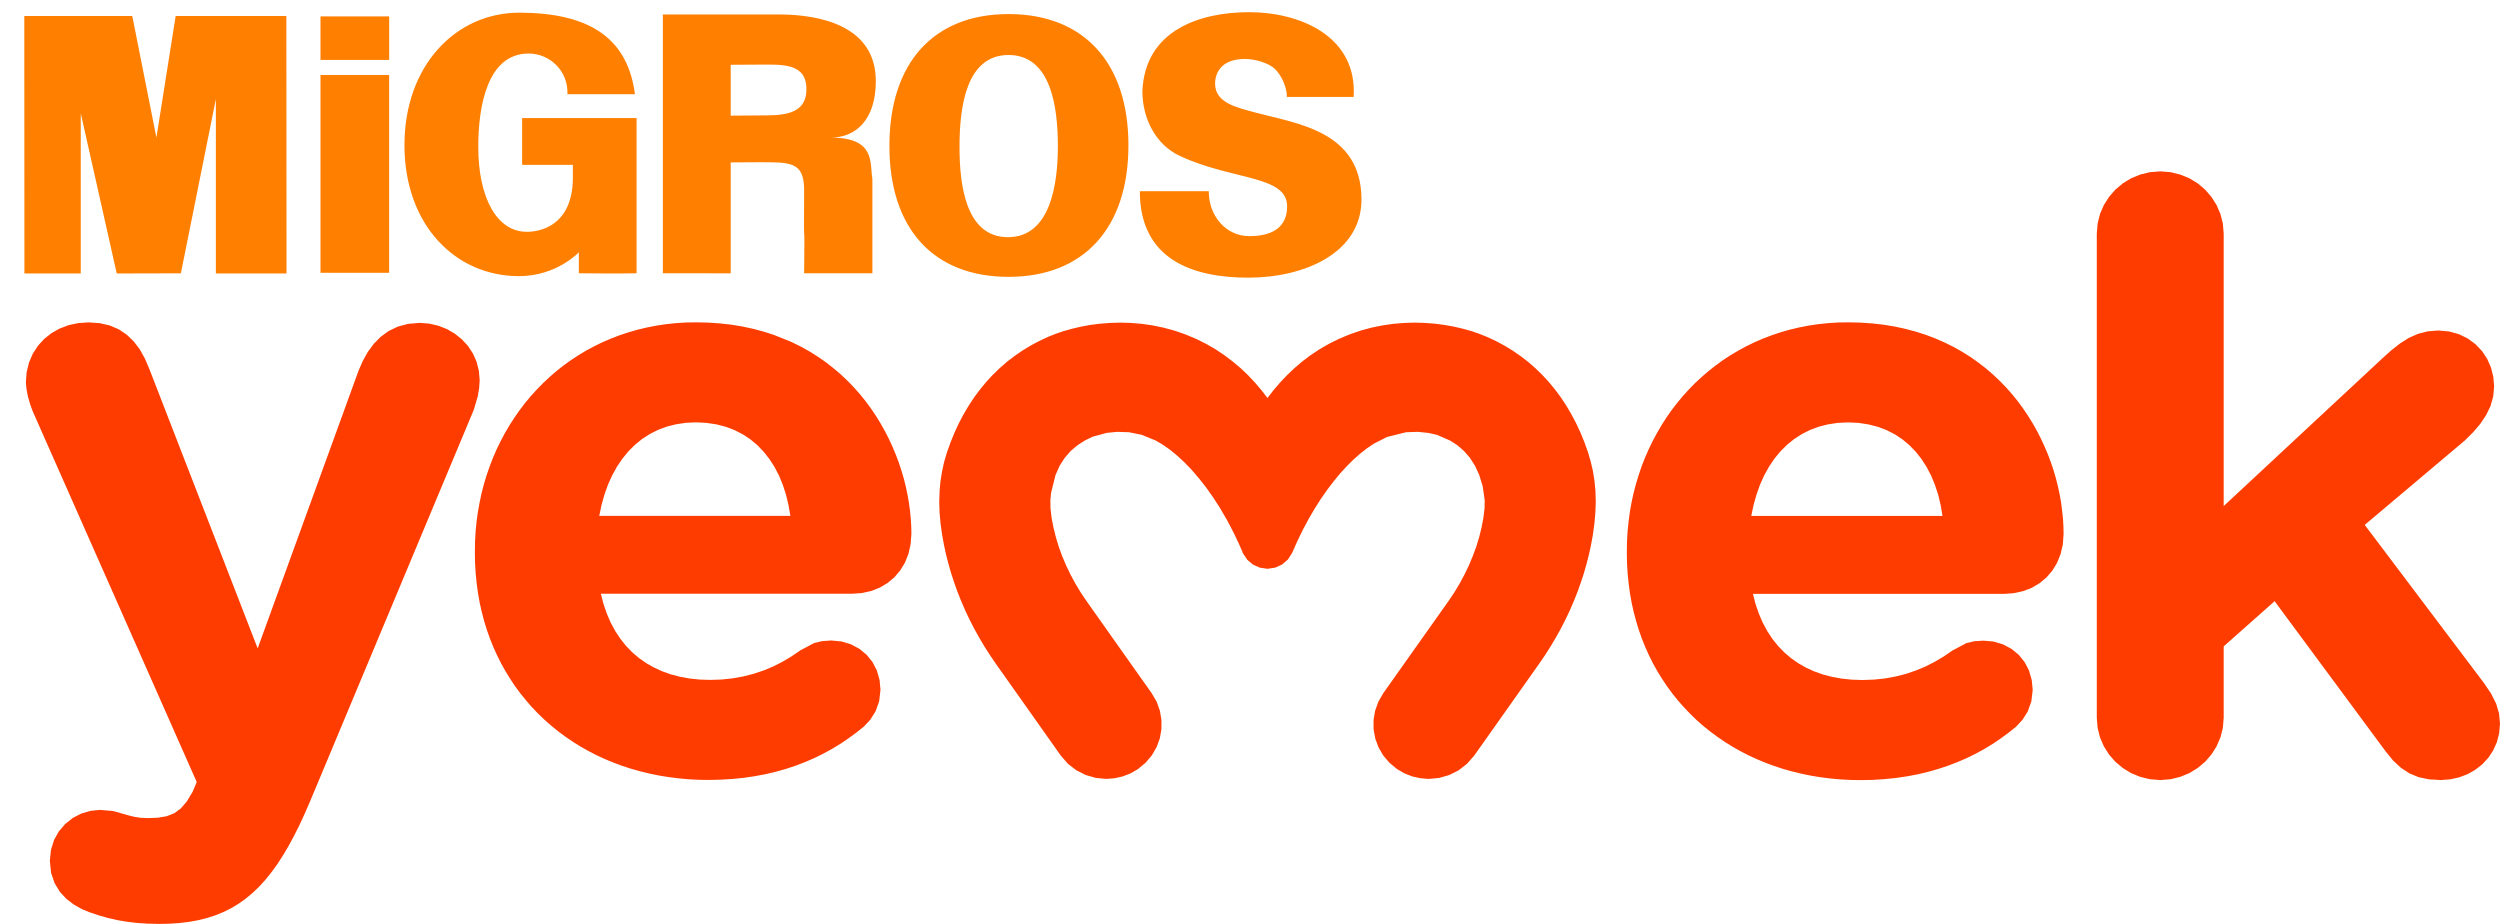 <svg width="46" height="17" viewBox="0 0 46 17" fill="none" xmlns="http://www.w3.org/2000/svg">
<path fill-rule="evenodd" clip-rule="evenodd" d="M13.445 2.988L13.951 2.985C14.537 2.985 14.786 2.971 14.796 3.475C14.786 5 14.811 3.653 14.796 5.028H16.052V3.294C16.002 2.999 16.116 2.532 15.287 2.532C15.745 2.532 16.115 2.204 16.115 1.492C16.115 0.482 15.107 0.266 14.327 0.266H12.197V5.028L13.445 5.029V2.988ZM13.445 2.128V1.192L13.969 1.189C14.379 1.189 14.838 1.152 14.838 1.64C14.838 2.128 14.379 2.124 13.97 2.124L13.445 2.128ZM1.486 5.032V2.084L2.148 5.032L3.328 5.029L3.972 1.823V5.032H5.272L5.269 0.295H3.232L2.878 2.532L2.434 0.295H0.447L0.449 5.032H1.486ZM5.897 5.02H7.16V1.38H5.897V5.02ZM18.558 5.094C19.935 5.094 20.763 4.203 20.763 2.673C20.763 1.145 19.935 0.259 18.558 0.259C17.18 0.259 16.365 1.152 16.365 2.685C16.365 4.213 17.18 5.094 18.558 5.094ZM19.465 2.692C19.465 3.382 19.33 4.364 18.547 4.364C17.763 4.364 17.655 3.389 17.655 2.702C17.655 1.975 17.774 1.012 18.557 1.012C19.338 1.012 19.465 1.965 19.465 2.692ZM10.541 3.265C10.541 4.291 9.733 4.265 9.692 4.265C9.132 4.265 8.8 3.62 8.8 2.702C8.8 1.943 8.972 0.985 9.726 0.985C10.113 0.985 10.457 1.3 10.441 1.733H11.683C11.544 0.662 10.796 0.238 9.564 0.233C8.385 0.23 7.442 1.207 7.442 2.671C7.442 4.135 8.376 5.081 9.548 5.081C10.245 5.081 10.651 4.642 10.651 4.642V5.028C10.651 5.028 11.466 5.037 11.713 5.028V2.173H9.607V3.033H10.541V3.265ZM5.897 1.103H7.161V0.302H5.897V1.103ZM24.907 1.784C24.978 0.655 23.9 0.224 22.986 0.224C22.059 0.224 21.066 0.567 21.02 1.677C21.02 2.183 21.266 2.665 21.713 2.871C22.678 3.32 23.683 3.222 23.683 3.797C23.683 4.273 23.269 4.345 22.988 4.345C22.547 4.345 22.236 3.958 22.242 3.518H20.973C20.973 4.776 21.942 5.109 22.972 5.109C23.998 5.109 25.051 4.657 25.051 3.671C25.051 2.405 23.85 2.274 23.107 2.073C22.78 1.982 22.373 1.904 22.358 1.559C22.351 1.363 22.454 1.085 22.903 1.085C23.112 1.085 23.351 1.167 23.453 1.264C23.565 1.363 23.684 1.602 23.678 1.784H24.907Z" fill="#FF7F00"/>
<path fill-rule="evenodd" clip-rule="evenodd" d="M39.748 3.153L39.559 3.168L39.379 3.212L39.211 3.281L39.059 3.374L38.923 3.489L38.806 3.623L38.711 3.773L38.64 3.937L38.596 4.114L38.581 4.3V13.206L38.596 13.392L38.64 13.569L38.711 13.733L38.806 13.883L38.923 14.017L39.059 14.131L39.211 14.225L39.379 14.294L39.559 14.338L39.748 14.353L39.938 14.338L40.117 14.294L40.285 14.225L40.438 14.131L40.574 14.017L40.69 13.883L40.785 13.733L40.856 13.569L40.901 13.392L40.916 13.206V11.893L41.853 11.062L43.895 13.824L44.034 13.995L44.179 14.129L44.333 14.23L44.503 14.3L44.693 14.34L44.909 14.353L45.082 14.34L45.247 14.304L45.402 14.245L45.545 14.164L45.673 14.064L45.784 13.945L45.874 13.809L45.942 13.657L45.985 13.491L46 13.311L45.982 13.126L45.929 12.947L45.838 12.765L45.708 12.572L43.511 9.658L45.354 8.104L45.507 7.952L45.637 7.799L45.744 7.639L45.825 7.473L45.875 7.297L45.892 7.107L45.877 6.933L45.835 6.765L45.766 6.607L45.671 6.462L45.551 6.335L45.41 6.23L45.247 6.15L45.064 6.099L44.863 6.081L44.666 6.097L44.487 6.144L44.319 6.219L44.159 6.321L43.999 6.446L43.834 6.595L40.916 9.311V4.3L40.901 4.114L40.856 3.937L40.785 3.773L40.69 3.623L40.574 3.489L40.438 3.374L40.285 3.281L40.117 3.212L39.938 3.168L39.748 3.153ZM16.77 9.824L16.767 9.683L16.758 9.54L16.753 9.492L16.744 9.395L16.724 9.249L16.698 9.102L16.667 8.954L16.63 8.805L16.586 8.657L16.537 8.509L16.481 8.361L16.42 8.215L16.353 8.07L16.279 7.927L16.2 7.786L16.114 7.647L16.022 7.511L15.924 7.378L15.819 7.249L15.708 7.124L15.591 7.003L15.467 6.886L15.336 6.775L15.2 6.668L15.056 6.568L14.906 6.473L14.75 6.385L14.586 6.304L14.543 6.284L14.239 6.162L14.055 6.103L13.865 6.052L13.667 6.009L13.463 5.975L13.251 5.951L13.033 5.936L12.807 5.931L12.62 5.934L12.435 5.946L12.254 5.965L12.076 5.992L11.901 6.026L11.73 6.067L11.563 6.115L11.399 6.169L11.239 6.231L11.083 6.298L10.932 6.372L10.783 6.452L10.64 6.538L10.501 6.63L10.366 6.727L10.236 6.83L10.111 6.938L9.99 7.052L9.874 7.17L9.763 7.293L9.657 7.42L9.557 7.553L9.462 7.689L9.372 7.829L9.287 7.974L9.209 8.122L9.135 8.274L9.068 8.43L9.007 8.59L8.951 8.751L8.902 8.915L8.859 9.083L8.823 9.254L8.792 9.427L8.768 9.602L8.751 9.78L8.741 9.959L8.738 10.141L8.738 10.193L8.741 10.36L8.752 10.546L8.77 10.729L8.794 10.907L8.825 11.083L8.863 11.255L8.907 11.424L8.958 11.589L9.015 11.75L9.078 11.907L9.147 12.06L9.222 12.209L9.303 12.354L9.39 12.495L9.481 12.632L9.579 12.764L9.682 12.891L9.789 13.014L9.902 13.132L10.02 13.245L10.143 13.353L10.27 13.456L10.402 13.554L10.538 13.647L10.679 13.735L10.824 13.817L10.973 13.894L11.126 13.965L11.283 14.03L11.443 14.09L11.608 14.144L11.776 14.191L11.947 14.233L12.121 14.269L12.299 14.298L12.479 14.321L12.662 14.338L12.849 14.348L13.038 14.351L13.259 14.346L13.475 14.333L13.684 14.312L13.888 14.282L14.086 14.245L14.277 14.2L14.464 14.147L14.645 14.087L14.819 14.02L14.989 13.946L15.153 13.865L15.312 13.778L15.465 13.685L15.613 13.585L15.756 13.48L15.894 13.37L16.013 13.243L16.111 13.087L16.177 12.903L16.201 12.691L16.184 12.51L16.133 12.333L16.052 12.179L15.944 12.046L15.811 11.937L15.657 11.855L15.484 11.803L15.295 11.785L15.126 11.797L14.982 11.831L14.727 11.966L14.566 12.076L14.4 12.175L14.229 12.262L14.052 12.336L13.869 12.397L13.679 12.446L13.483 12.481L13.279 12.503L13.068 12.51L12.876 12.504L12.691 12.485L12.515 12.453L12.346 12.409L12.185 12.352L12.034 12.283L11.891 12.202L11.757 12.108L11.633 12.002L11.519 11.884L11.415 11.754L11.321 11.612L11.238 11.458L11.166 11.292L11.105 11.115L11.056 10.925H15.679L15.859 10.912L16.028 10.875L16.186 10.813L16.328 10.729L16.455 10.624L16.562 10.498L16.65 10.355L16.715 10.193L16.755 10.016L16.77 9.824ZM14.543 9.492H11.026L11.069 9.288L11.123 9.095L11.189 8.913L11.266 8.742L11.355 8.583L11.454 8.437L11.564 8.303L11.685 8.183L11.815 8.077L11.956 7.986L12.107 7.91L12.268 7.85L12.439 7.807L12.618 7.78L12.807 7.771L12.999 7.781L13.181 7.808L13.352 7.852L13.513 7.913L13.663 7.989L13.803 8.081L13.932 8.188L14.049 8.309L14.155 8.443L14.25 8.59L14.333 8.749L14.403 8.919L14.462 9.1L14.508 9.291L14.543 9.492ZM8.826 6.997L8.811 6.821L8.769 6.655L8.701 6.503L8.609 6.364L8.498 6.243L8.368 6.139L8.223 6.055L8.066 5.993L7.897 5.954L7.72 5.941L7.508 5.959L7.318 6.01L7.151 6.091L7.005 6.197L6.877 6.327L6.768 6.475L6.676 6.64L6.599 6.816L4.741 11.93L2.749 6.792L2.667 6.599L2.572 6.428L2.46 6.281L2.332 6.158L2.187 6.06L2.021 5.989L1.835 5.946L1.628 5.932L1.439 5.945L1.261 5.983L1.094 6.047L0.944 6.132L0.81 6.239L0.696 6.365L0.603 6.509L0.534 6.669L0.491 6.845L0.476 7.033L0.487 7.158L0.514 7.297L0.554 7.436L0.599 7.561L3.62 14.39L3.543 14.571L3.436 14.748L3.325 14.877L3.204 14.965L3.065 15.019L2.905 15.046L2.714 15.053L2.594 15.048L2.48 15.031L2.36 15.002L2.223 14.963L2.15 14.941L2.065 14.921L1.839 14.902L1.663 14.92L1.494 14.97L1.338 15.051L1.2 15.161L1.083 15.297L0.994 15.456L0.938 15.637L0.917 15.838L0.94 16.06L1.004 16.249L1.101 16.409L1.222 16.54L1.36 16.645L1.507 16.728L1.654 16.788L1.818 16.843L1.984 16.89L2.153 16.929L2.329 16.959L2.515 16.982L2.714 16.995L2.929 17L3.124 16.996L3.31 16.983L3.487 16.961L3.656 16.93L3.817 16.889L3.971 16.839L4.117 16.779L4.258 16.708L4.392 16.627L4.521 16.535L4.645 16.432L4.765 16.318L4.88 16.192L4.991 16.054L5.1 15.905L5.205 15.742L5.309 15.567L5.41 15.38L5.511 15.179L5.61 14.964L5.709 14.736L8.718 7.54L8.79 7.297L8.816 7.144L8.826 6.997ZM37.252 12.181L37.144 12.048L37.011 11.939L36.857 11.857L36.684 11.805L36.495 11.788L36.326 11.799L36.182 11.833L35.926 11.969L35.765 12.079L35.599 12.177L35.428 12.264L35.25 12.338L35.067 12.4L34.878 12.448L34.681 12.484L34.478 12.505L34.267 12.512L34.075 12.506L33.89 12.487L33.713 12.455L33.544 12.411L33.383 12.354L33.231 12.285L33.089 12.204L32.955 12.11L32.831 12.004L32.717 11.886L32.612 11.756L32.519 11.614L32.436 11.46L32.364 11.294L32.303 11.117L32.254 10.927H36.879L37.059 10.914L37.228 10.876L37.386 10.815L37.529 10.73L37.655 10.625L37.763 10.5L37.85 10.356L37.915 10.195L37.956 10.018L37.97 9.825L37.967 9.685L37.959 9.541L37.954 9.493H32.223L32.266 9.29L32.321 9.096L32.386 8.914L32.463 8.743L32.552 8.584L32.651 8.437L32.761 8.304L32.882 8.184L33.013 8.078L33.154 7.987L33.305 7.911L33.466 7.851L33.636 7.808L33.816 7.781L34.005 7.772L34.005 7.772L34.197 7.781L34.379 7.809L34.551 7.853L34.711 7.913L34.862 7.99L35.002 8.082L35.13 8.189L35.248 8.31L35.354 8.444L35.449 8.591L35.532 8.75L35.602 8.92L35.662 9.101L35.708 9.293L35.742 9.493H37.954L37.925 9.25L37.899 9.103L37.867 8.955L37.83 8.806L37.787 8.658L37.737 8.51L37.682 8.362L37.62 8.216L37.553 8.071L37.48 7.928L37.4 7.786L37.391 7.772L37.314 7.648L37.222 7.512L37.124 7.379L37.019 7.249L36.908 7.124L36.79 7.003L36.666 6.886L36.536 6.775L36.399 6.669L36.256 6.568L36.106 6.474L35.949 6.385L35.785 6.304L35.615 6.229L35.438 6.162L35.254 6.103L35.063 6.052L34.866 6.009L34.661 5.975L34.45 5.951L34.231 5.936L34.005 5.931L33.818 5.934L33.633 5.946L33.452 5.965L33.274 5.992L33.099 6.026L32.928 6.067L32.76 6.115L32.597 6.17L32.436 6.231L32.28 6.299L32.128 6.373L31.981 6.453L31.837 6.539L31.698 6.63L31.563 6.728L31.433 6.831L31.308 6.939L31.186 7.052L31.071 7.17L30.96 7.293L30.854 7.421L30.753 7.553L30.658 7.689L30.568 7.83L30.484 7.975L30.405 8.123L30.332 8.275L30.264 8.431L30.202 8.591L30.148 8.752L30.098 8.917L30.055 9.084L30.018 9.255L29.988 9.428L29.965 9.604L29.947 9.781L29.937 9.961L29.934 10.142L29.934 10.195L29.937 10.361L29.948 10.547L29.966 10.73L29.99 10.909L30.021 11.085L30.059 11.257L30.104 11.426L30.154 11.591L30.211 11.752L30.274 11.909L30.343 12.062L30.418 12.212L30.499 12.357L30.586 12.497L30.678 12.634L30.775 12.766L30.878 12.894L30.986 13.016L31.099 13.134L31.216 13.248L31.339 13.356L31.467 13.459L31.599 13.557L31.735 13.65L31.876 13.738L32.021 13.82L32.17 13.897L32.324 13.968L32.48 14.033L32.641 14.093L32.805 14.147L32.973 14.194L33.144 14.236L33.319 14.272L33.496 14.301L33.677 14.324L33.861 14.341L34.047 14.351L34.236 14.354L34.458 14.35L34.673 14.336L34.883 14.315L35.087 14.285L35.284 14.248L35.477 14.202L35.663 14.149L35.844 14.089L36.019 14.022L36.188 13.949L36.353 13.868L36.511 13.781L36.665 13.688L36.813 13.588L36.956 13.483L37.094 13.373L37.213 13.245L37.311 13.09L37.377 12.905L37.402 12.693L37.384 12.512H34.267L34.267 12.512H37.384L37.333 12.335L37.252 12.181ZM25.838 5.942L26.032 5.936L26.222 5.942L26.407 5.956L26.586 5.98L26.758 6.011L26.923 6.05L27.08 6.094L27.227 6.145L27.364 6.2L27.527 6.276L27.683 6.36L27.834 6.452L27.979 6.552L28.118 6.659L28.251 6.775L28.377 6.897L28.497 7.027L28.611 7.165L28.719 7.31L28.819 7.462L28.913 7.621L29 7.787L29.081 7.96L29.154 8.139L29.22 8.324L29.271 8.5L29.312 8.678L29.34 8.859L29.357 9.044L29.362 9.235L29.355 9.431L29.337 9.634L29.308 9.845L29.276 10.022L29.238 10.198L29.193 10.374L29.143 10.549L29.086 10.723L29.024 10.896L28.956 11.067L28.882 11.237L28.802 11.405L28.717 11.571L28.626 11.734L28.53 11.896L28.429 12.054L28.322 12.211L27.126 13.902L26.993 14.054L26.838 14.174L26.665 14.261L26.48 14.314L26.288 14.332L26.138 14.32L25.988 14.287L25.844 14.231L25.707 14.152L25.566 14.035L25.451 13.9L25.364 13.75L25.305 13.589L25.274 13.42L25.273 13.249L25.302 13.078L25.361 12.913L25.452 12.755L26.649 11.064L26.757 10.904L26.856 10.74L26.946 10.572L27.028 10.402L27.1 10.23L27.164 10.056L27.218 9.88L27.261 9.703L27.295 9.526L27.316 9.351L27.318 9.2L27.281 8.945L27.219 8.743L27.14 8.57L27.045 8.422L26.936 8.297L26.815 8.192L26.683 8.107L26.436 8L26.282 7.966L26.089 7.946L25.871 7.953L25.522 8.04L25.278 8.164L25.154 8.248L25.029 8.345L24.905 8.455L24.781 8.578L24.658 8.712L24.537 8.859L24.418 9.016L24.301 9.184L24.188 9.362L24.079 9.549L23.974 9.745L23.875 9.949L23.776 10.171L23.7 10.292L23.595 10.384L23.466 10.444L23.322 10.466L23.18 10.445L23.054 10.388L22.95 10.3L22.874 10.187L22.863 10.165L22.856 10.143L22.789 9.991L22.719 9.843L22.646 9.699L22.572 9.56L22.44 9.335L22.317 9.145L22.191 8.967L22.061 8.802L21.93 8.649L21.797 8.511L21.663 8.386L21.529 8.276L21.395 8.182L21.262 8.104L21.004 8L20.773 7.953L20.555 7.946L20.363 7.965L20.102 8.036L19.96 8.106L19.826 8.192L19.703 8.296L19.593 8.421L19.498 8.569L19.421 8.742L19.34 9.067L19.327 9.201L19.329 9.351L19.349 9.526L19.383 9.703L19.427 9.88L19.48 10.056L19.543 10.23L19.616 10.402L19.697 10.572L19.788 10.74L19.887 10.904L19.995 11.064L21.191 12.755L21.283 12.913L21.342 13.078L21.371 13.249L21.37 13.42L21.34 13.589L21.28 13.75L21.193 13.9L21.078 14.035L20.937 14.152L20.8 14.231L20.655 14.287L20.506 14.32L20.356 14.332L20.164 14.314L19.979 14.261L19.806 14.174L19.65 14.054L19.518 13.902L18.322 12.211L18.215 12.054L18.114 11.896L18.018 11.734L17.927 11.571L17.842 11.405L17.762 11.237L17.689 11.068L17.62 10.896L17.558 10.723L17.501 10.549L17.451 10.374L17.406 10.198L17.368 10.022L17.336 9.845L17.306 9.634L17.288 9.431L17.282 9.235L17.288 9.044L17.304 8.859L17.333 8.678L17.372 8.5L17.424 8.324L17.49 8.139L17.563 7.96L17.643 7.787L17.731 7.621L17.825 7.462L17.925 7.31L18.033 7.165L18.147 7.027L18.267 6.897L18.393 6.775L18.526 6.659L18.665 6.552L18.81 6.452L18.961 6.36L19.118 6.276L19.28 6.2L19.417 6.145L19.565 6.094L19.721 6.05L19.887 6.011L20.059 5.979L20.239 5.956L20.424 5.942L20.614 5.936L20.808 5.942L21.006 5.958L21.206 5.987L21.409 6.029L21.612 6.084L21.815 6.154L22.018 6.24L22.2 6.331L22.371 6.43L22.533 6.539L22.686 6.655L22.831 6.777L22.966 6.906L23.093 7.041L23.211 7.18L23.322 7.323L23.433 7.179L23.552 7.04L23.679 6.906L23.815 6.776L23.959 6.653L24.112 6.537L24.275 6.429L24.448 6.329L24.63 6.238L24.832 6.153L25.035 6.083L25.238 6.028L25.44 5.987L25.64 5.958L25.838 5.942Z" fill="#FF3C00"/>
</svg>
